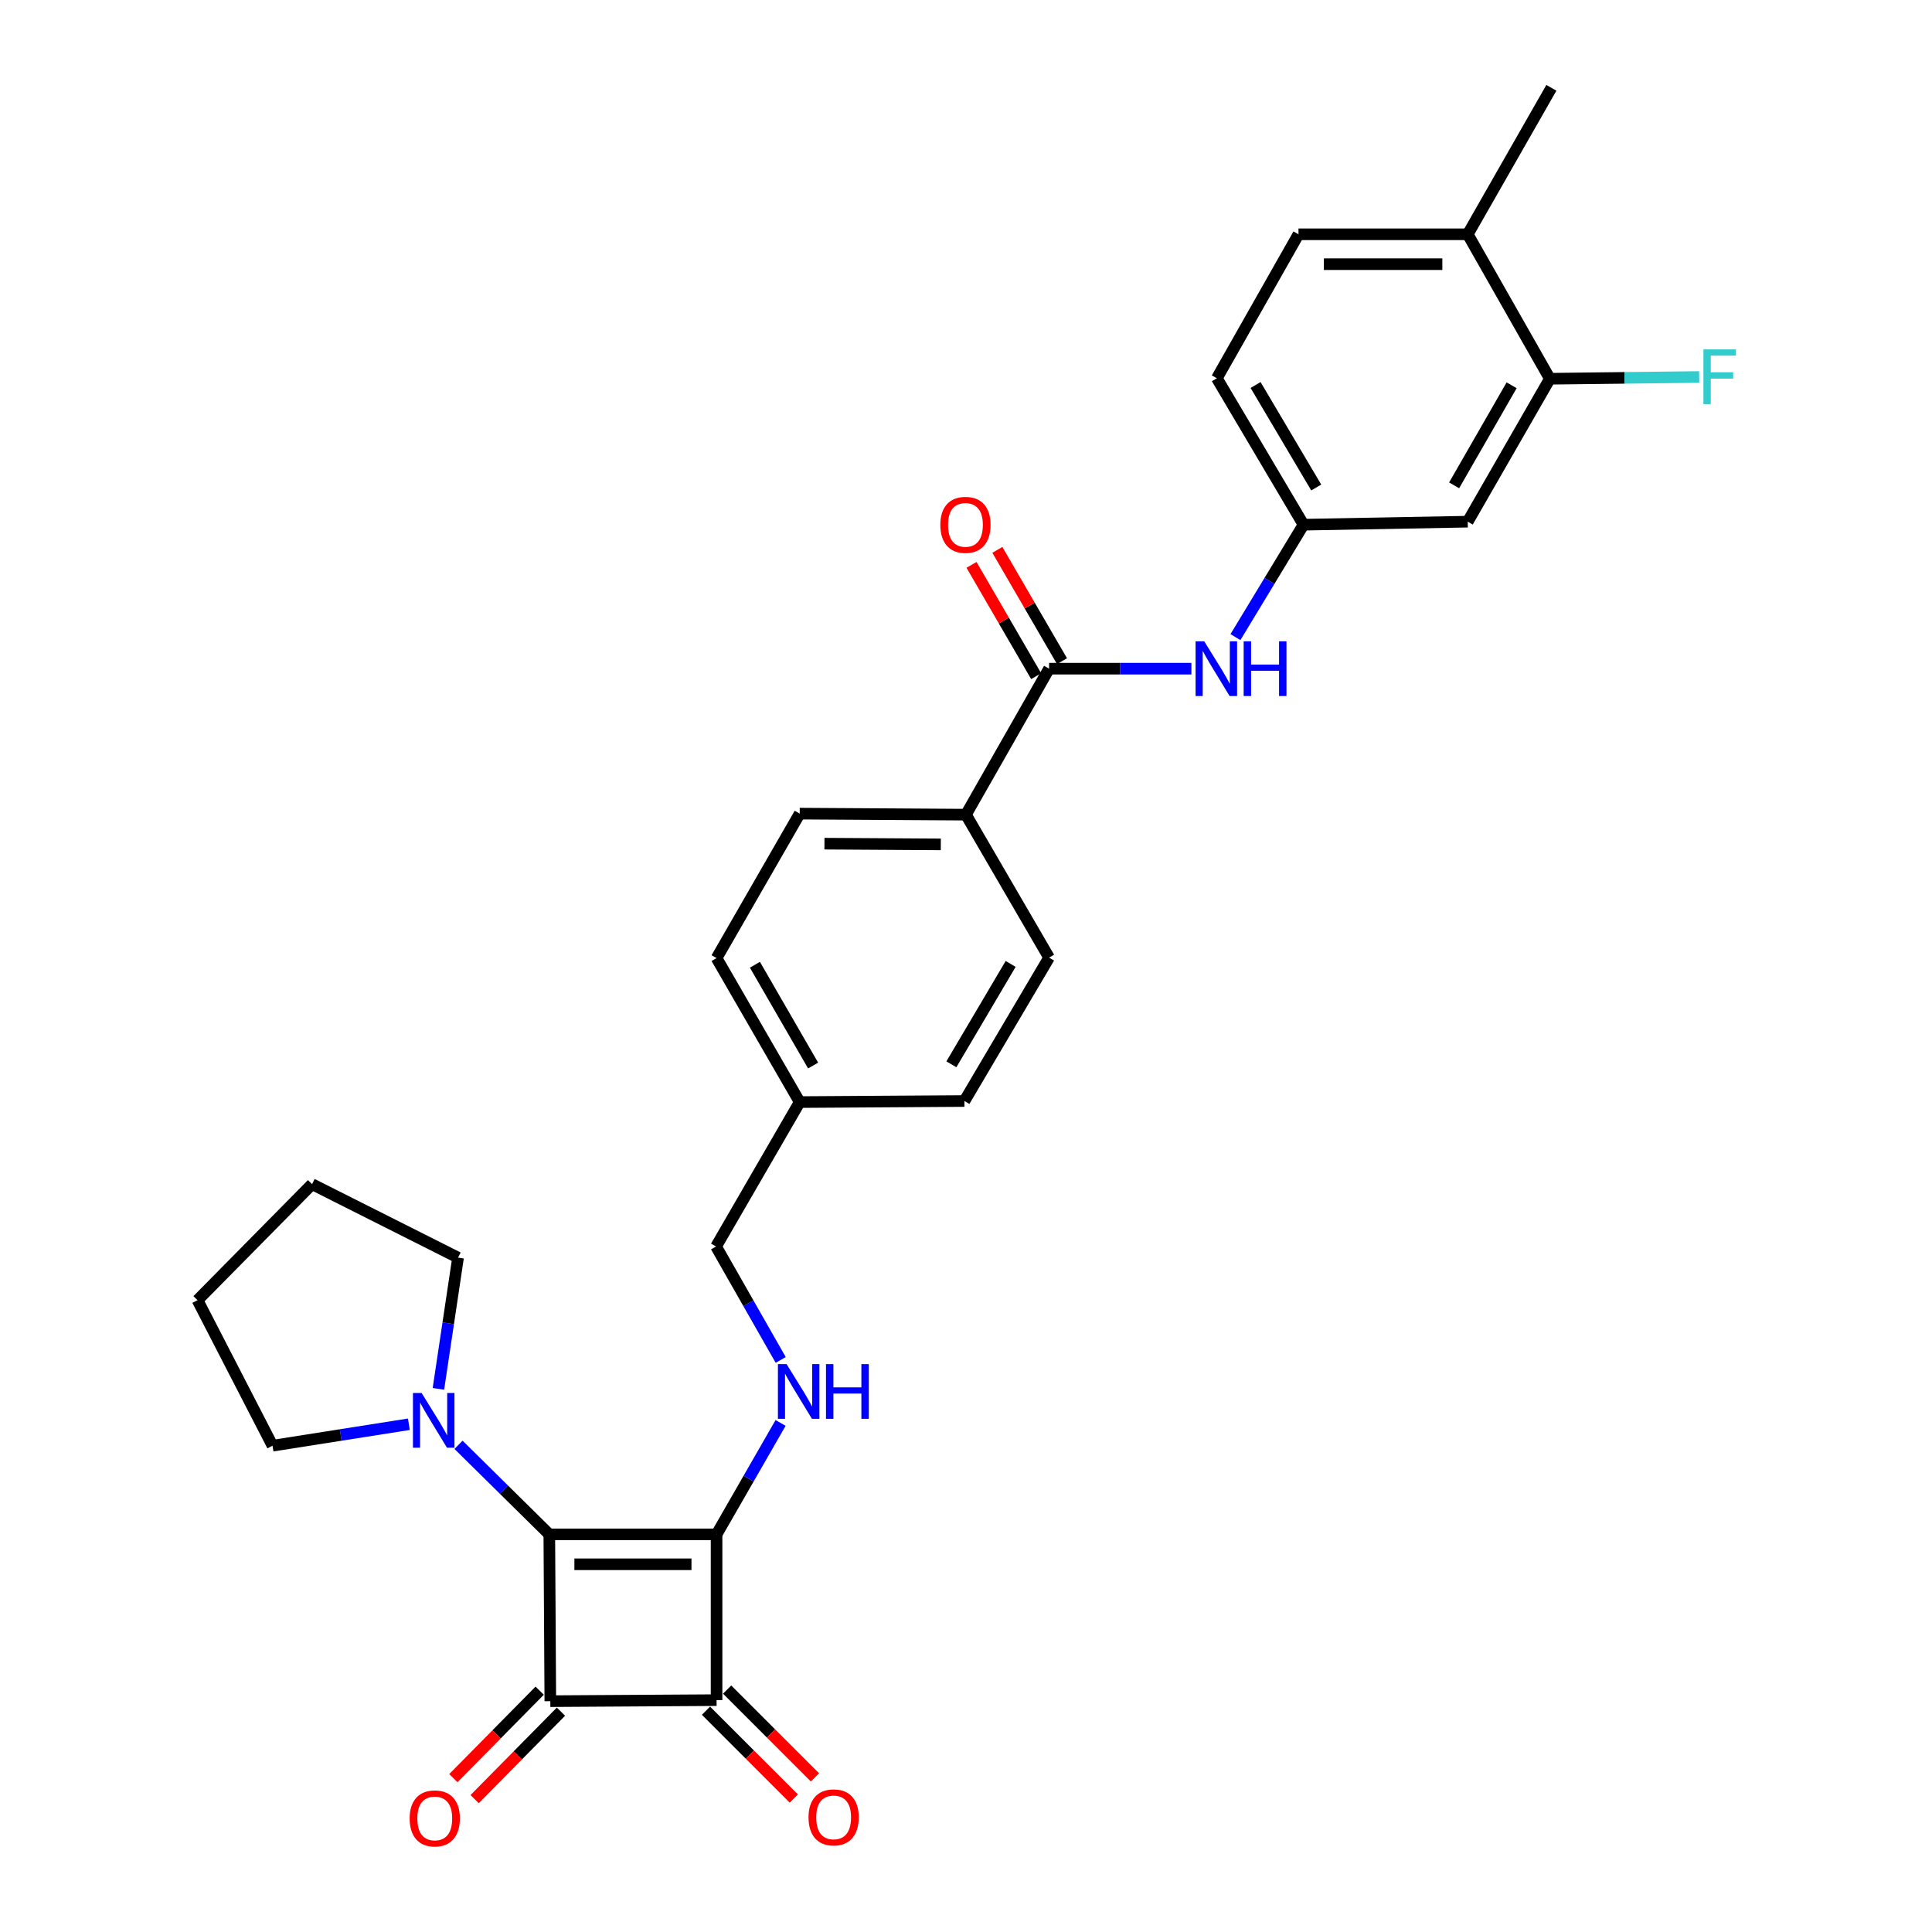 <?xml version='1.0' encoding='iso-8859-1'?>
<svg version='1.1' baseProfile='full'
              xmlns='http://www.w3.org/2000/svg'
                      xmlns:rdkit='http://www.rdkit.org/xml'
                      xmlns:xlink='http://www.w3.org/1999/xlink'
                  xml:space='preserve'
width='1000px' height='1000px' viewBox='0 0 1000 1000'>
<!-- END OF HEADER -->
<rect style='opacity:1.0;fill:#FFFFFF;stroke:none' width='1000' height='1000' x='0' y='0'> </rect>
<path class='bond-0' d='M 370.893,794.2 L 284.321,794.2' style='fill:none;fill-rule:evenodd;stroke:#000000;stroke-width:6px;stroke-linecap:butt;stroke-linejoin:miter;stroke-opacity:1' />
<path class='bond-0' d='M 357.907,809.67 L 297.307,809.67' style='fill:none;fill-rule:evenodd;stroke:#000000;stroke-width:6px;stroke-linecap:butt;stroke-linejoin:miter;stroke-opacity:1' />
<path class='bond-2' d='M 370.893,794.2 L 370.893,879.989' style='fill:none;fill-rule:evenodd;stroke:#000000;stroke-width:6px;stroke-linecap:butt;stroke-linejoin:miter;stroke-opacity:1' />
<path class='bond-4' d='M 370.893,794.2 L 387.463,765.356' style='fill:none;fill-rule:evenodd;stroke:#000000;stroke-width:6px;stroke-linecap:butt;stroke-linejoin:miter;stroke-opacity:1' />
<path class='bond-4' d='M 387.463,765.356 L 404.032,736.512' style='fill:none;fill-rule:evenodd;stroke:#0000FF;stroke-width:6px;stroke-linecap:butt;stroke-linejoin:miter;stroke-opacity:1' />
<path class='bond-3' d='M 284.321,794.2 L 260.825,771.017' style='fill:none;fill-rule:evenodd;stroke:#000000;stroke-width:6px;stroke-linecap:butt;stroke-linejoin:miter;stroke-opacity:1' />
<path class='bond-3' d='M 260.825,771.017 L 237.328,747.835' style='fill:none;fill-rule:evenodd;stroke:#0000FF;stroke-width:6px;stroke-linecap:butt;stroke-linejoin:miter;stroke-opacity:1' />
<path class='bond-29' d='M 284.321,794.2 L 284.845,880.522' style='fill:none;fill-rule:evenodd;stroke:#000000;stroke-width:6px;stroke-linecap:butt;stroke-linejoin:miter;stroke-opacity:1' />
<path class='bond-1' d='M 284.845,880.522 L 370.893,879.989' style='fill:none;fill-rule:evenodd;stroke:#000000;stroke-width:6px;stroke-linecap:butt;stroke-linejoin:miter;stroke-opacity:1' />
<path class='bond-9' d='M 279.34,875.089 L 257,897.728' style='fill:none;fill-rule:evenodd;stroke:#000000;stroke-width:6px;stroke-linecap:butt;stroke-linejoin:miter;stroke-opacity:1' />
<path class='bond-9' d='M 257,897.728 L 234.66,920.366' style='fill:none;fill-rule:evenodd;stroke:#FF0000;stroke-width:6px;stroke-linecap:butt;stroke-linejoin:miter;stroke-opacity:1' />
<path class='bond-9' d='M 290.351,885.955 L 268.011,908.594' style='fill:none;fill-rule:evenodd;stroke:#000000;stroke-width:6px;stroke-linecap:butt;stroke-linejoin:miter;stroke-opacity:1' />
<path class='bond-9' d='M 268.011,908.594 L 245.671,931.232' style='fill:none;fill-rule:evenodd;stroke:#FF0000;stroke-width:6px;stroke-linecap:butt;stroke-linejoin:miter;stroke-opacity:1' />
<path class='bond-10' d='M 365.423,885.459 L 388.152,908.187' style='fill:none;fill-rule:evenodd;stroke:#000000;stroke-width:6px;stroke-linecap:butt;stroke-linejoin:miter;stroke-opacity:1' />
<path class='bond-10' d='M 388.152,908.187 L 410.88,930.916' style='fill:none;fill-rule:evenodd;stroke:#FF0000;stroke-width:6px;stroke-linecap:butt;stroke-linejoin:miter;stroke-opacity:1' />
<path class='bond-10' d='M 376.362,874.52 L 399.091,897.248' style='fill:none;fill-rule:evenodd;stroke:#000000;stroke-width:6px;stroke-linecap:butt;stroke-linejoin:miter;stroke-opacity:1' />
<path class='bond-10' d='M 399.091,897.248 L 421.819,919.977' style='fill:none;fill-rule:evenodd;stroke:#FF0000;stroke-width:6px;stroke-linecap:butt;stroke-linejoin:miter;stroke-opacity:1' />
<path class='bond-24' d='M 211.636,737.188 L 176.348,742.743' style='fill:none;fill-rule:evenodd;stroke:#0000FF;stroke-width:6px;stroke-linecap:butt;stroke-linejoin:miter;stroke-opacity:1' />
<path class='bond-24' d='M 176.348,742.743 L 141.061,748.297' style='fill:none;fill-rule:evenodd;stroke:#000000;stroke-width:6px;stroke-linecap:butt;stroke-linejoin:miter;stroke-opacity:1' />
<path class='bond-25' d='M 226.924,718.876 L 232.005,684.917' style='fill:none;fill-rule:evenodd;stroke:#0000FF;stroke-width:6px;stroke-linecap:butt;stroke-linejoin:miter;stroke-opacity:1' />
<path class='bond-25' d='M 232.005,684.917 L 237.086,650.957' style='fill:none;fill-rule:evenodd;stroke:#000000;stroke-width:6px;stroke-linecap:butt;stroke-linejoin:miter;stroke-opacity:1' />
<path class='bond-18' d='M 404.092,703.9 L 387.364,674.545' style='fill:none;fill-rule:evenodd;stroke:#0000FF;stroke-width:6px;stroke-linecap:butt;stroke-linejoin:miter;stroke-opacity:1' />
<path class='bond-18' d='M 387.364,674.545 L 370.635,645.19' style='fill:none;fill-rule:evenodd;stroke:#000000;stroke-width:6px;stroke-linecap:butt;stroke-linejoin:miter;stroke-opacity:1' />
<path class='bond-5' d='M 543.005,346.104 L 499.964,421.666' style='fill:none;fill-rule:evenodd;stroke:#000000;stroke-width:6px;stroke-linecap:butt;stroke-linejoin:miter;stroke-opacity:1' />
<path class='bond-6' d='M 543.005,346.104 L 579.838,346.104' style='fill:none;fill-rule:evenodd;stroke:#000000;stroke-width:6px;stroke-linecap:butt;stroke-linejoin:miter;stroke-opacity:1' />
<path class='bond-6' d='M 579.838,346.104 L 616.672,346.104' style='fill:none;fill-rule:evenodd;stroke:#0000FF;stroke-width:6px;stroke-linecap:butt;stroke-linejoin:miter;stroke-opacity:1' />
<path class='bond-13' d='M 549.693,342.219 L 532.961,313.415' style='fill:none;fill-rule:evenodd;stroke:#000000;stroke-width:6px;stroke-linecap:butt;stroke-linejoin:miter;stroke-opacity:1' />
<path class='bond-13' d='M 532.961,313.415 L 516.229,284.612' style='fill:none;fill-rule:evenodd;stroke:#FF0000;stroke-width:6px;stroke-linecap:butt;stroke-linejoin:miter;stroke-opacity:1' />
<path class='bond-13' d='M 536.316,349.99 L 519.584,321.186' style='fill:none;fill-rule:evenodd;stroke:#000000;stroke-width:6px;stroke-linecap:butt;stroke-linejoin:miter;stroke-opacity:1' />
<path class='bond-13' d='M 519.584,321.186 L 502.852,292.382' style='fill:none;fill-rule:evenodd;stroke:#FF0000;stroke-width:6px;stroke-linecap:butt;stroke-linejoin:miter;stroke-opacity:1' />
<path class='bond-12' d='M 639.468,329.766 L 657.082,300.674' style='fill:none;fill-rule:evenodd;stroke:#0000FF;stroke-width:6px;stroke-linecap:butt;stroke-linejoin:miter;stroke-opacity:1' />
<path class='bond-12' d='M 657.082,300.674 L 674.697,271.582' style='fill:none;fill-rule:evenodd;stroke:#000000;stroke-width:6px;stroke-linecap:butt;stroke-linejoin:miter;stroke-opacity:1' />
<path class='bond-7' d='M 802.203,196.037 L 759.696,270.018' style='fill:none;fill-rule:evenodd;stroke:#000000;stroke-width:6px;stroke-linecap:butt;stroke-linejoin:miter;stroke-opacity:1' />
<path class='bond-7' d='M 782.414,199.427 L 752.658,251.214' style='fill:none;fill-rule:evenodd;stroke:#000000;stroke-width:6px;stroke-linecap:butt;stroke-linejoin:miter;stroke-opacity:1' />
<path class='bond-19' d='M 802.203,196.037 L 840.846,195.584' style='fill:none;fill-rule:evenodd;stroke:#000000;stroke-width:6px;stroke-linecap:butt;stroke-linejoin:miter;stroke-opacity:1' />
<path class='bond-19' d='M 840.846,195.584 L 879.489,195.131' style='fill:none;fill-rule:evenodd;stroke:#33CCCC;stroke-width:6px;stroke-linecap:butt;stroke-linejoin:miter;stroke-opacity:1' />
<path class='bond-32' d='M 802.203,196.037 L 759.696,121.266' style='fill:none;fill-rule:evenodd;stroke:#000000;stroke-width:6px;stroke-linecap:butt;stroke-linejoin:miter;stroke-opacity:1' />
<path class='bond-8' d='M 759.696,270.018 L 674.697,271.582' style='fill:none;fill-rule:evenodd;stroke:#000000;stroke-width:6px;stroke-linecap:butt;stroke-linejoin:miter;stroke-opacity:1' />
<path class='bond-11' d='M 499.964,421.666 L 413.925,421.134' style='fill:none;fill-rule:evenodd;stroke:#000000;stroke-width:6px;stroke-linecap:butt;stroke-linejoin:miter;stroke-opacity:1' />
<path class='bond-11' d='M 486.962,437.056 L 426.735,436.683' style='fill:none;fill-rule:evenodd;stroke:#000000;stroke-width:6px;stroke-linecap:butt;stroke-linejoin:miter;stroke-opacity:1' />
<path class='bond-31' d='M 499.964,421.666 L 543.005,495.656' style='fill:none;fill-rule:evenodd;stroke:#000000;stroke-width:6px;stroke-linecap:butt;stroke-linejoin:miter;stroke-opacity:1' />
<path class='bond-20' d='M 674.697,271.582 L 629.842,195.788' style='fill:none;fill-rule:evenodd;stroke:#000000;stroke-width:6px;stroke-linecap:butt;stroke-linejoin:miter;stroke-opacity:1' />
<path class='bond-20' d='M 681.282,252.334 L 649.884,199.278' style='fill:none;fill-rule:evenodd;stroke:#000000;stroke-width:6px;stroke-linecap:butt;stroke-linejoin:miter;stroke-opacity:1' />
<path class='bond-14' d='M 759.696,121.266 L 672.093,121.266' style='fill:none;fill-rule:evenodd;stroke:#000000;stroke-width:6px;stroke-linecap:butt;stroke-linejoin:miter;stroke-opacity:1' />
<path class='bond-14' d='M 746.555,136.736 L 685.233,136.736' style='fill:none;fill-rule:evenodd;stroke:#000000;stroke-width:6px;stroke-linecap:butt;stroke-linejoin:miter;stroke-opacity:1' />
<path class='bond-26' d='M 759.696,121.266 L 802.986,45.455' style='fill:none;fill-rule:evenodd;stroke:#000000;stroke-width:6px;stroke-linecap:butt;stroke-linejoin:miter;stroke-opacity:1' />
<path class='bond-15' d='M 413.925,421.134 L 370.893,495.914' style='fill:none;fill-rule:evenodd;stroke:#000000;stroke-width:6px;stroke-linecap:butt;stroke-linejoin:miter;stroke-opacity:1' />
<path class='bond-16' d='M 543.005,495.656 L 499.182,569.886' style='fill:none;fill-rule:evenodd;stroke:#000000;stroke-width:6px;stroke-linecap:butt;stroke-linejoin:miter;stroke-opacity:1' />
<path class='bond-16' d='M 523.109,498.926 L 492.433,550.887' style='fill:none;fill-rule:evenodd;stroke:#000000;stroke-width:6px;stroke-linecap:butt;stroke-linejoin:miter;stroke-opacity:1' />
<path class='bond-17' d='M 672.093,121.266 L 629.842,195.788' style='fill:none;fill-rule:evenodd;stroke:#000000;stroke-width:6px;stroke-linecap:butt;stroke-linejoin:miter;stroke-opacity:1' />
<path class='bond-21' d='M 370.635,645.19 L 413.925,570.436' style='fill:none;fill-rule:evenodd;stroke:#000000;stroke-width:6px;stroke-linecap:butt;stroke-linejoin:miter;stroke-opacity:1' />
<path class='bond-22' d='M 413.925,570.436 L 499.182,569.886' style='fill:none;fill-rule:evenodd;stroke:#000000;stroke-width:6px;stroke-linecap:butt;stroke-linejoin:miter;stroke-opacity:1' />
<path class='bond-23' d='M 413.925,570.436 L 370.893,495.914' style='fill:none;fill-rule:evenodd;stroke:#000000;stroke-width:6px;stroke-linecap:butt;stroke-linejoin:miter;stroke-opacity:1' />
<path class='bond-23' d='M 420.867,551.522 L 390.744,499.356' style='fill:none;fill-rule:evenodd;stroke:#000000;stroke-width:6px;stroke-linecap:butt;stroke-linejoin:miter;stroke-opacity:1' />
<path class='bond-28' d='M 141.061,748.297 L 102.24,672.984' style='fill:none;fill-rule:evenodd;stroke:#000000;stroke-width:6px;stroke-linecap:butt;stroke-linejoin:miter;stroke-opacity:1' />
<path class='bond-27' d='M 237.086,650.957 L 161.524,612.918' style='fill:none;fill-rule:evenodd;stroke:#000000;stroke-width:6px;stroke-linecap:butt;stroke-linejoin:miter;stroke-opacity:1' />
<path class='bond-30' d='M 161.524,612.918 L 102.24,672.984' style='fill:none;fill-rule:evenodd;stroke:#000000;stroke-width:6px;stroke-linecap:butt;stroke-linejoin:miter;stroke-opacity:1' />
<path  class='atom-4' d='M 218.227 721.005
L 227.507 736.005
Q 228.427 737.485, 229.907 740.165
Q 231.387 742.845, 231.467 743.005
L 231.467 721.005
L 235.227 721.005
L 235.227 749.325
L 231.347 749.325
L 221.387 732.925
Q 220.227 731.005, 218.987 728.805
Q 217.787 726.605, 217.427 725.925
L 217.427 749.325
L 213.747 749.325
L 213.747 721.005
L 218.227 721.005
' fill='#0000FF'/>
<path  class='atom-5' d='M 407.132 706.059
L 416.412 721.059
Q 417.332 722.539, 418.812 725.219
Q 420.292 727.899, 420.372 728.059
L 420.372 706.059
L 424.132 706.059
L 424.132 734.379
L 420.252 734.379
L 410.292 717.979
Q 409.132 716.059, 407.892 713.859
Q 406.692 711.659, 406.332 710.979
L 406.332 734.379
L 402.652 734.379
L 402.652 706.059
L 407.132 706.059
' fill='#0000FF'/>
<path  class='atom-5' d='M 427.532 706.059
L 431.372 706.059
L 431.372 718.099
L 445.852 718.099
L 445.852 706.059
L 449.692 706.059
L 449.692 734.379
L 445.852 734.379
L 445.852 721.299
L 431.372 721.299
L 431.372 734.379
L 427.532 734.379
L 427.532 706.059
' fill='#0000FF'/>
<path  class='atom-7' d='M 623.316 331.944
L 632.596 346.944
Q 633.516 348.424, 634.996 351.104
Q 636.476 353.784, 636.556 353.944
L 636.556 331.944
L 640.316 331.944
L 640.316 360.264
L 636.436 360.264
L 626.476 343.864
Q 625.316 341.944, 624.076 339.744
Q 622.876 337.544, 622.516 336.864
L 622.516 360.264
L 618.836 360.264
L 618.836 331.944
L 623.316 331.944
' fill='#0000FF'/>
<path  class='atom-7' d='M 643.716 331.944
L 647.556 331.944
L 647.556 343.984
L 662.036 343.984
L 662.036 331.944
L 665.876 331.944
L 665.876 360.264
L 662.036 360.264
L 662.036 347.184
L 647.556 347.184
L 647.556 360.264
L 643.716 360.264
L 643.716 331.944
' fill='#0000FF'/>
<path  class='atom-10' d='M 212.037 941.21
Q 212.037 934.41, 215.397 930.61
Q 218.757 926.81, 225.037 926.81
Q 231.317 926.81, 234.677 930.61
Q 238.037 934.41, 238.037 941.21
Q 238.037 948.09, 234.637 952.01
Q 231.237 955.89, 225.037 955.89
Q 218.797 955.89, 215.397 952.01
Q 212.037 948.13, 212.037 941.21
M 225.037 952.69
Q 229.357 952.69, 231.677 949.81
Q 234.037 946.89, 234.037 941.21
Q 234.037 935.65, 231.677 932.85
Q 229.357 930.01, 225.037 930.01
Q 220.717 930.01, 218.357 932.81
Q 216.037 935.61, 216.037 941.21
Q 216.037 946.93, 218.357 949.81
Q 220.717 952.69, 225.037 952.69
' fill='#FF0000'/>
<path  class='atom-11' d='M 418.492 940.669
Q 418.492 933.869, 421.852 930.069
Q 425.212 926.269, 431.492 926.269
Q 437.772 926.269, 441.132 930.069
Q 444.492 933.869, 444.492 940.669
Q 444.492 947.549, 441.092 951.469
Q 437.692 955.349, 431.492 955.349
Q 425.252 955.349, 421.852 951.469
Q 418.492 947.589, 418.492 940.669
M 431.492 952.149
Q 435.812 952.149, 438.132 949.269
Q 440.492 946.349, 440.492 940.669
Q 440.492 935.109, 438.132 932.309
Q 435.812 929.469, 431.492 929.469
Q 427.172 929.469, 424.812 932.269
Q 422.492 935.069, 422.492 940.669
Q 422.492 946.389, 424.812 949.269
Q 427.172 952.149, 431.492 952.149
' fill='#FF0000'/>
<path  class='atom-14' d='M 486.714 271.662
Q 486.714 264.862, 490.074 261.062
Q 493.434 257.262, 499.714 257.262
Q 505.994 257.262, 509.354 261.062
Q 512.714 264.862, 512.714 271.662
Q 512.714 278.542, 509.314 282.462
Q 505.914 286.342, 499.714 286.342
Q 493.474 286.342, 490.074 282.462
Q 486.714 278.582, 486.714 271.662
M 499.714 283.142
Q 504.034 283.142, 506.354 280.262
Q 508.714 277.342, 508.714 271.662
Q 508.714 266.102, 506.354 263.302
Q 504.034 260.462, 499.714 260.462
Q 495.394 260.462, 493.034 263.262
Q 490.714 266.062, 490.714 271.662
Q 490.714 277.382, 493.034 280.262
Q 495.394 283.142, 499.714 283.142
' fill='#FF0000'/>
<path  class='atom-20' d='M 881.687 180.846
L 898.527 180.846
L 898.527 184.086
L 885.487 184.086
L 885.487 192.686
L 897.087 192.686
L 897.087 195.966
L 885.487 195.966
L 885.487 209.166
L 881.687 209.166
L 881.687 180.846
' fill='#33CCCC'/>
</svg>
